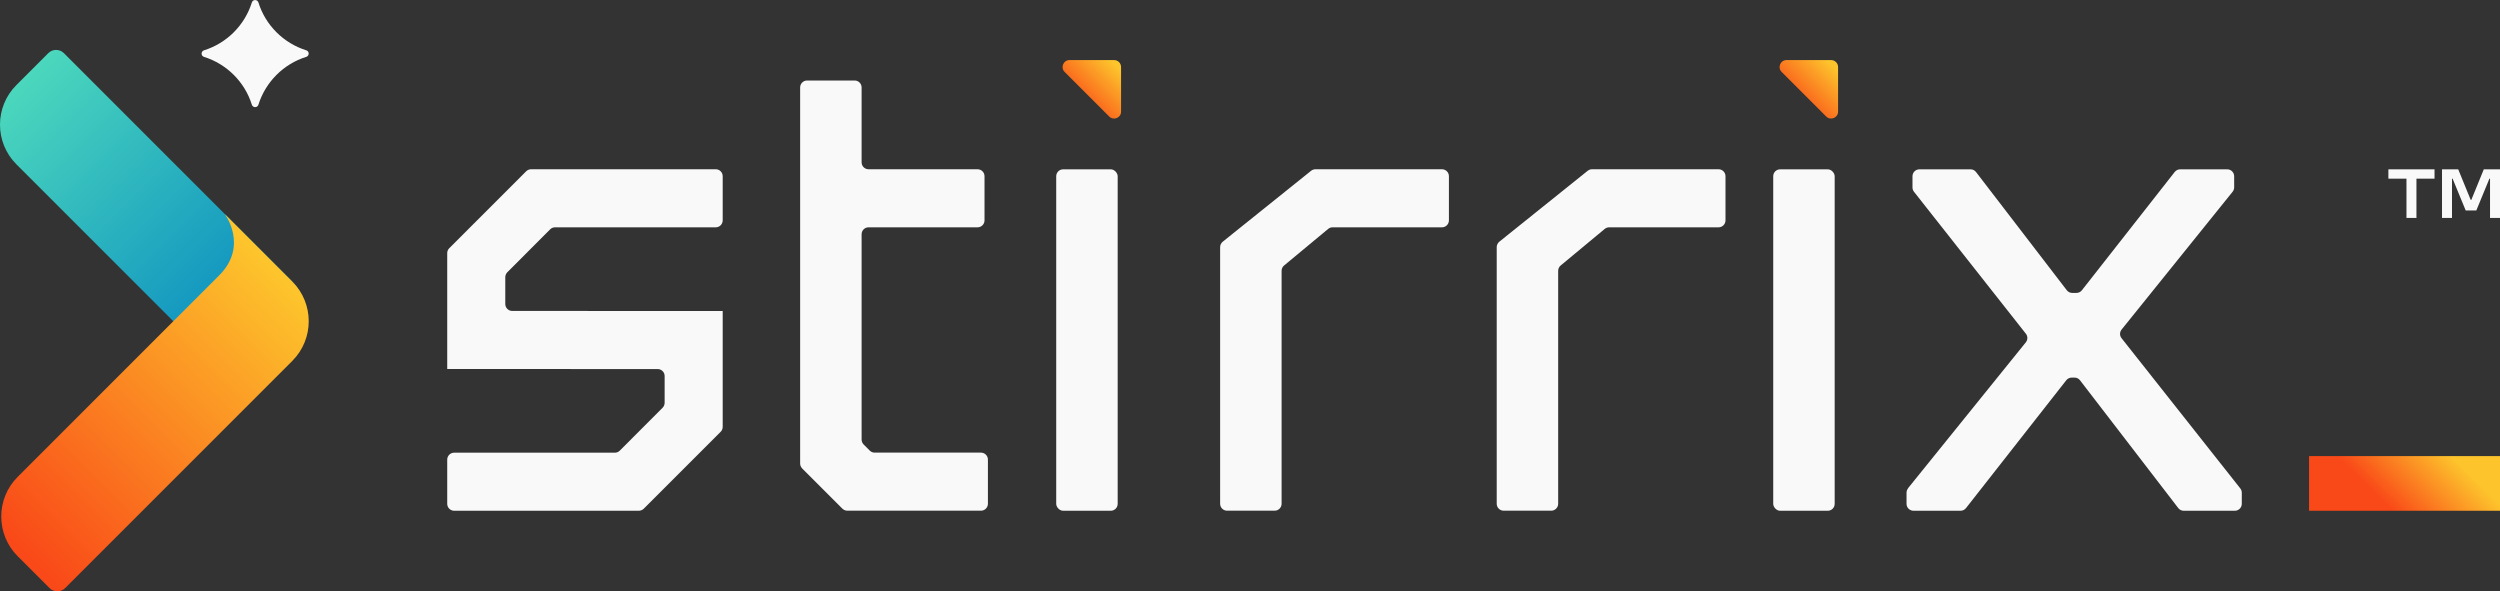 <?xml version="1.0" encoding="UTF-8"?> <svg xmlns="http://www.w3.org/2000/svg" xmlns:xlink="http://www.w3.org/1999/xlink" id="Layer_2" viewBox="0 0 360.84 85.34"><rect x="0" y="0" width="360.84" height="85.34" fill="#333333" stroke="none"/><defs><style> .cls-1 { fill: url(#linear-gradient-2); } .cls-2 { fill: url(#linear-gradient-4); } .cls-3 { fill: #f9f9f9; } .cls-4 { fill: url(#linear-gradient-3); } .cls-5 { fill: url(#linear-gradient-5); } .cls-6 { fill: url(#linear-gradient); } </style><linearGradient id="linear-gradient" x1="155.16" y1="15.32" x2="161.02" y2="9.45" gradientUnits="userSpaceOnUse"><stop offset="0" stop-color="#f94918"></stop><stop offset="1" stop-color="#fdc42c"></stop></linearGradient><linearGradient id="linear-gradient-2" x1="258.65" y1="15.32" x2="264.52" y2="9.45" xlink:href="#linear-gradient"></linearGradient><linearGradient id="linear-gradient-3" x1="344.21" y1="72.63" x2="352.42" y2="64.41" xlink:href="#linear-gradient"></linearGradient><linearGradient id="linear-gradient-4" x1="2.58" y1="12.47" x2="41.93" y2="51.82" gradientUnits="userSpaceOnUse"><stop offset="0" stop-color="#4bd7bd"></stop><stop offset="1" stop-color="#0081c1"></stop></linearGradient><linearGradient id="linear-gradient-5" x1="1.25" y1="77.55" x2="39.61" y2="39.19" xlink:href="#linear-gradient"></linearGradient></defs><g id="Layer_1-2" data-name="Layer_1"><g><g><path class="cls-3" d="M115.78,67.6c-.19-.19-.29-.44-.29-.71V12.62c0-.55.45-1,1-1h6.87c.55,0,1,.45,1,1v10.81c0,.55.45,1,1,1h15.74c.55,0,1,.45,1,1v6.38c0,.55-.45,1-1,1h-15.74c-.55,0-1,.45-1,1v29.63c0,.27.11.52.29.71l.89.89c.19.19.44.29.71.29h15.34c.55,0,1,.45,1,1v6.38c0,.55-.45,1-1,1h-19.29c-.27,0-.52-.11-.71-.29l-5.82-5.82Z"></path><path class="cls-6" d="M154.37,8.67h6.44c.55,0,1,.45,1,1v6.44c0,.89-1.08,1.34-1.71.71l-6.44-6.44c-.63-.63-.18-1.71.71-1.71Z"></path><rect class="cls-3" x="152.45" y="24.44" width="8.87" height="49.28" rx="1" ry="1"></rect><path class="cls-3" d="M176.48,34.89l12.76-10.24c.18-.14.4-.22.63-.22h18.26c.55,0,1,.45,1,1v6.38c0,.55-.45,1-1,1h-15.79c-.23,0-.46.08-.64.23l-6.36,5.28c-.23.19-.36.47-.36.77v33.62c0,.55-.45,1-1,1h-6.87c-.55,0-1-.45-1-1v-37.04c0-.3.14-.59.37-.78Z"></path><path class="cls-3" d="M216.4,34.89l12.76-10.24c.18-.14.4-.22.63-.22h18.26c.55,0,1,.45,1,1v6.38c0,.55-.45,1-1,1h-15.79c-.23,0-.46.08-.64.23l-6.36,5.28c-.23.19-.36.47-.36.77v33.62c0,.55-.45,1-1,1h-6.87c-.55,0-1-.45-1-1v-37.04c0-.3.14-.59.37-.78Z"></path><path class="cls-1" d="M257.86,8.67h6.44c.55,0,1,.45,1,1v6.44c0,.89-1.08,1.34-1.71.71l-6.44-6.44c-.63-.63-.18-1.71.71-1.71Z"></path><rect class="cls-3" x="255.94" y="24.44" width="8.87" height="49.28" rx="1" ry="1"></rect><path class="cls-3" d="M275.38,70.49l17.02-21.08c.29-.36.3-.88,0-1.25l-16.15-20.49c-.14-.18-.21-.39-.21-.62v-1.61c0-.55.45-1,1-1h7.38c.31,0,.6.14.79.39l13.1,17.06c.19.25.48.39.79.39h.6c.31,0,.6-.14.79-.38l13.4-17.08c.19-.24.48-.38.79-.38h6.79c.55,0,1,.45,1,1v1.6c0,.23-.08.45-.22.63l-16.03,19.9c-.29.36-.3.88,0,1.25l17.13,21.67c.14.18.22.4.22.62v1.61c0,.55-.45,1-1,1h-7.38c-.31,0-.6-.14-.79-.39l-14.18-18.44c-.19-.25-.48-.39-.79-.39h-.4c-.31,0-.6.14-.79.38l-14.48,18.46c-.19.24-.48.38-.79.38h-6.79c-.55,0-1-.45-1-1v-1.6c0-.23.08-.45.22-.63Z"></path><path class="cls-3" d="M72.93,43.88v-3.87c0-.26.11-.52.29-.71l6.19-6.2c.19-.19.44-.29.71-.29h23.19c.55,0,1-.45,1-1v-6.38c0-.55-.45-1-1-1h-26.65c-.27,0-.52.11-.71.29l-11.11,11.11c-.19.19-.29.44-.29.71v16.72h0s30.38.01,30.38.01c.55,0,1,.45,1,1v3.87c0,.26-.11.52-.29.71l-6.19,6.2c-.19.19-.44.29-.71.29h-23.19c-.55,0-1,.45-1,1v6.38c0,.55.45,1,1,1h26.65c.27,0,.52-.11.71-.29l11.11-11.11c.19-.19.29-.44.29-.71v-16.72h0s-30.38-.01-30.38-.01c-.55,0-1-.45-1-1Z"></path><path class="cls-3" d="M347.34,25.79h-2.61v-1.35h6.66v1.35h-2.61v5.67h-1.44v-5.67ZM352.47,24.44h2.34l1.8,4.41h.09l1.8-4.41h2.34v7.02h-1.44v-5.67h-.09l-1.89,4.59h-1.53l-1.89-4.59h-.09v5.67h-1.44v-7.02Z"></path><rect class="cls-4" x="333.28" y="65.83" width="27.56" height="7.89"></rect></g><g><path class="cls-2" d="M42.01,40.46L9.22,7.67c-.62-.62-1.63-.62-2.25,0l-4.6,4.6c-3.16,3.16-3.16,8.29,0,11.45l33.91,33.91,5.73-5.73c3.16-3.16,3.16-8.29,0-11.45Z"></path><path class="cls-5" d="M42.19,40.64l-9.75-9.75s3.46,4.58-.79,8.84c-7.27,7.27-29.1,29.1-29.1,29.1-3.16,3.16-3.16,8.29,0,11.45l4.6,4.6c.62.62,1.63.62,2.25,0l32.79-32.79c3.16-3.16,3.16-8.29,0-11.45Z"></path><path class="cls-3" d="M37.3,15.11c1.03-3.28,3.62-5.88,6.9-6.9.47-.15.47-.81,0-.95-3.28-1.03-5.88-3.62-6.9-6.9-.15-.47-.81-.47-.95,0-1.03,3.28-3.62,5.88-6.9,6.9-.47.15-.47.81,0,.95,3.28,1.03,5.88,3.62,6.9,6.9.15.47.81.47.95,0Z"></path></g></g></g></svg> 